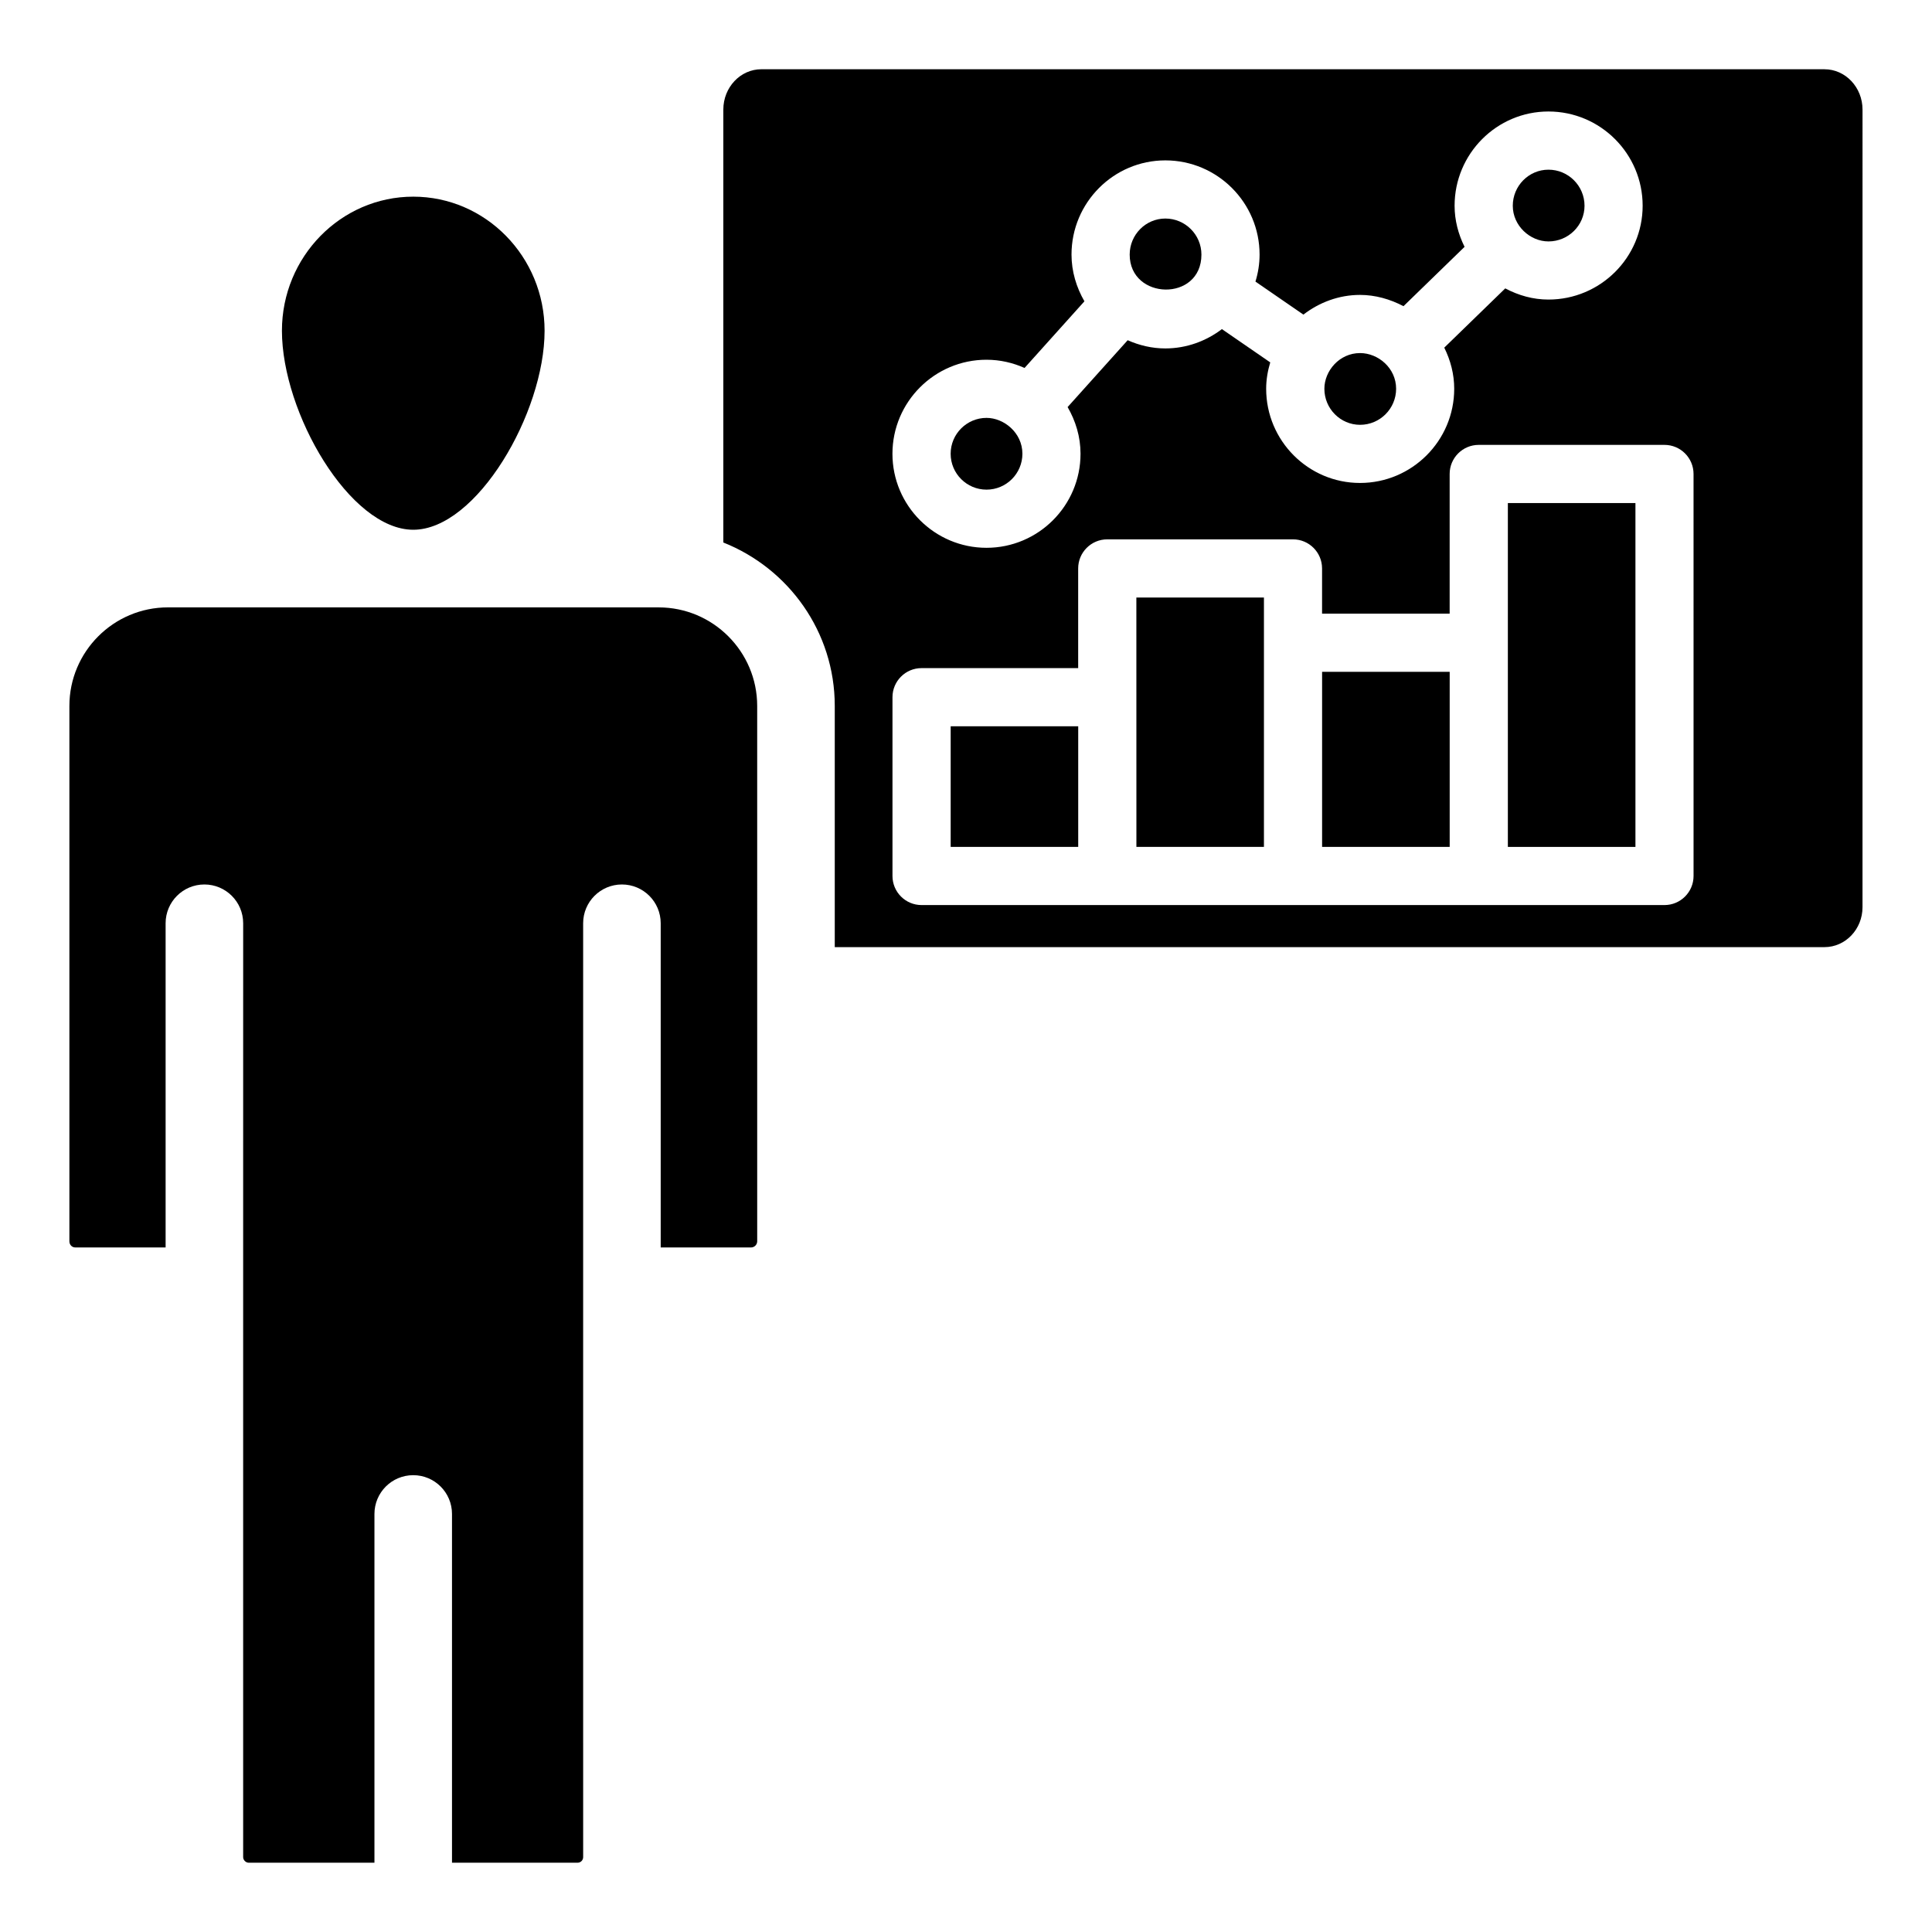 <?xml version="1.0" encoding="UTF-8"?>
<!-- Uploaded to: SVG Repo, www.svgrepo.com, Generator: SVG Repo Mixer Tools -->
<svg fill="#000000" width="800px" height="800px" version="1.1" viewBox="144 144 512 512" xmlns="http://www.w3.org/2000/svg">
 <g>
  <path d="m554.36 207.98c5.269 0 9.555-4.238 9.555-9.453 0-5.269-4.285-9.559-9.555-9.559-5.215 0-9.457 4.289-9.457 9.559 0 5.312 4.59 9.453 9.457 9.453z"/>
  <path d="m504.43 256.58c5.269 0 9.555-4.285 9.555-9.555 0-5.496-4.762-9.457-9.555-9.457-5.5 0-9.457 4.742-9.457 9.457 0 5.269 4.242 9.555 9.457 9.555z"/>
  <path d="m462.39 211.47c0-5.269-4.289-9.555-9.559-9.555-5.215 0-9.453 4.285-9.453 9.555 0 12.113 19.012 12.594 19.012 0z"/>
  <path d="m405.44 273.76c5.242 0 9.508-4.266 9.508-9.508 0-5.582-4.91-9.508-9.508-9.508-5.242 0-9.508 4.266-9.508 9.508 0 5.246 4.266 9.508 9.508 9.508z"/>
  <path d="m318.55 304.96h-130.04c-14.406 0-26.121 11.715-26.121 26.121v141.86c0 0.938 0.676 1.645 1.57 1.645l23.93 0.004v-85.918c0-5.676 4.602-10.277 10.277-10.277s10.277 4.602 10.277 10.277l-0.004 96.191v151.29c0 0.793 0.699 1.488 1.488 1.488h33.305v-92.426c0-5.676 4.602-10.277 10.277-10.277s10.277 4.602 10.277 10.277v92.426h33.262c0.84 0 1.496-0.652 1.496-1.488l-0.004-151.29v-96.191c0-5.676 4.602-10.277 10.277-10.277s10.277 4.602 10.277 10.277v85.918h23.93c0.906 0 1.645-0.738 1.645-1.645l-0.004-141.86c0-14.406-11.715-26.121-26.121-26.121z"/>
  <path d="m253.52 284.39c16.805 0 34.801-30.957 34.801-52.746 0-19.59-15.609-35.527-34.801-35.527-19.191 0-34.805 15.941-34.805 35.527 0 21.789 18.004 52.746 34.805 52.746z"/>
  <path d="m627.52 162.35h-281.76c-5.555 0-10.07 4.797-10.07 10.688v114.73c17.262 6.856 29.531 23.641 29.531 43.312v63.918h262.29c5.555 0 10.074-4.75 10.074-10.586l0.004-211.37c0-5.891-4.519-10.688-10.074-10.688zm-222.09 76.984c3.598 0 6.996 0.801 10.086 2.176l15.867-17.66c-2.121-3.676-3.422-7.906-3.422-12.383 0-13.77 11.152-24.965 24.867-24.965 13.77 0 24.973 11.199 24.973 24.965 0 2.469-0.391 4.867-1.094 7.156l12.707 8.75c4.207-3.238 9.41-5.219 15.004-5.219 4.047 0 7.973 1.121 11.52 2.988l16.188-15.727c-1.66-3.344-2.644-7.023-2.644-10.895 0-13.77 11.16-24.973 24.871-24.973 13.77 0 24.965 11.203 24.965 24.973 0 13.711-11.199 24.867-24.965 24.867-4.07 0-7.938-1.094-11.445-2.961l-16.164 15.703c1.656 3.34 2.637 7.023 2.637 10.895 0 13.77-11.199 24.965-24.965 24.965-13.711 0-24.871-11.199-24.871-24.965 0-2.394 0.406-4.734 1.082-6.988l-12.809-8.82c-4.164 3.164-9.375 5.121-14.992 5.121-3.508 0-6.875-0.797-9.98-2.176l-15.918 17.715c2.117 3.66 3.422 7.852 3.422 12.375 0 13.742-11.18 24.922-24.922 24.922-13.742 0-24.922-11.18-24.922-24.922 0.004-13.742 11.184-24.918 24.926-24.918zm187.38 136.81c0 4.254-3.453 7.707-7.707 7.707h-196.88c-4.254 0-7.707-3.453-7.707-7.707v-47.379c0-4.254 3.453-7.707 7.707-7.707h41.504v-26.418c0-4.254 3.453-7.707 7.707-7.707h49.219c4.254 0 7.707 3.453 7.707 7.707v11.988h33.812v-37.023c0-4.254 3.453-7.707 7.707-7.707h49.219c4.254 0 7.707 3.453 7.707 7.707z"/>
  <path d="m543.6 368.44h33.809v-91.125h-33.809v91.125z"/>
  <path d="m494.37 322.04h33.812v46.395h-33.812z"/>
  <path d="m445.16 368.44h33.797v-66.09h-33.809c0 1.055 0.012 70.383 0.012 66.09z"/>
  <path d="m395.94 336.47h33.797v31.965h-33.797z"/>
 </g>
</svg>